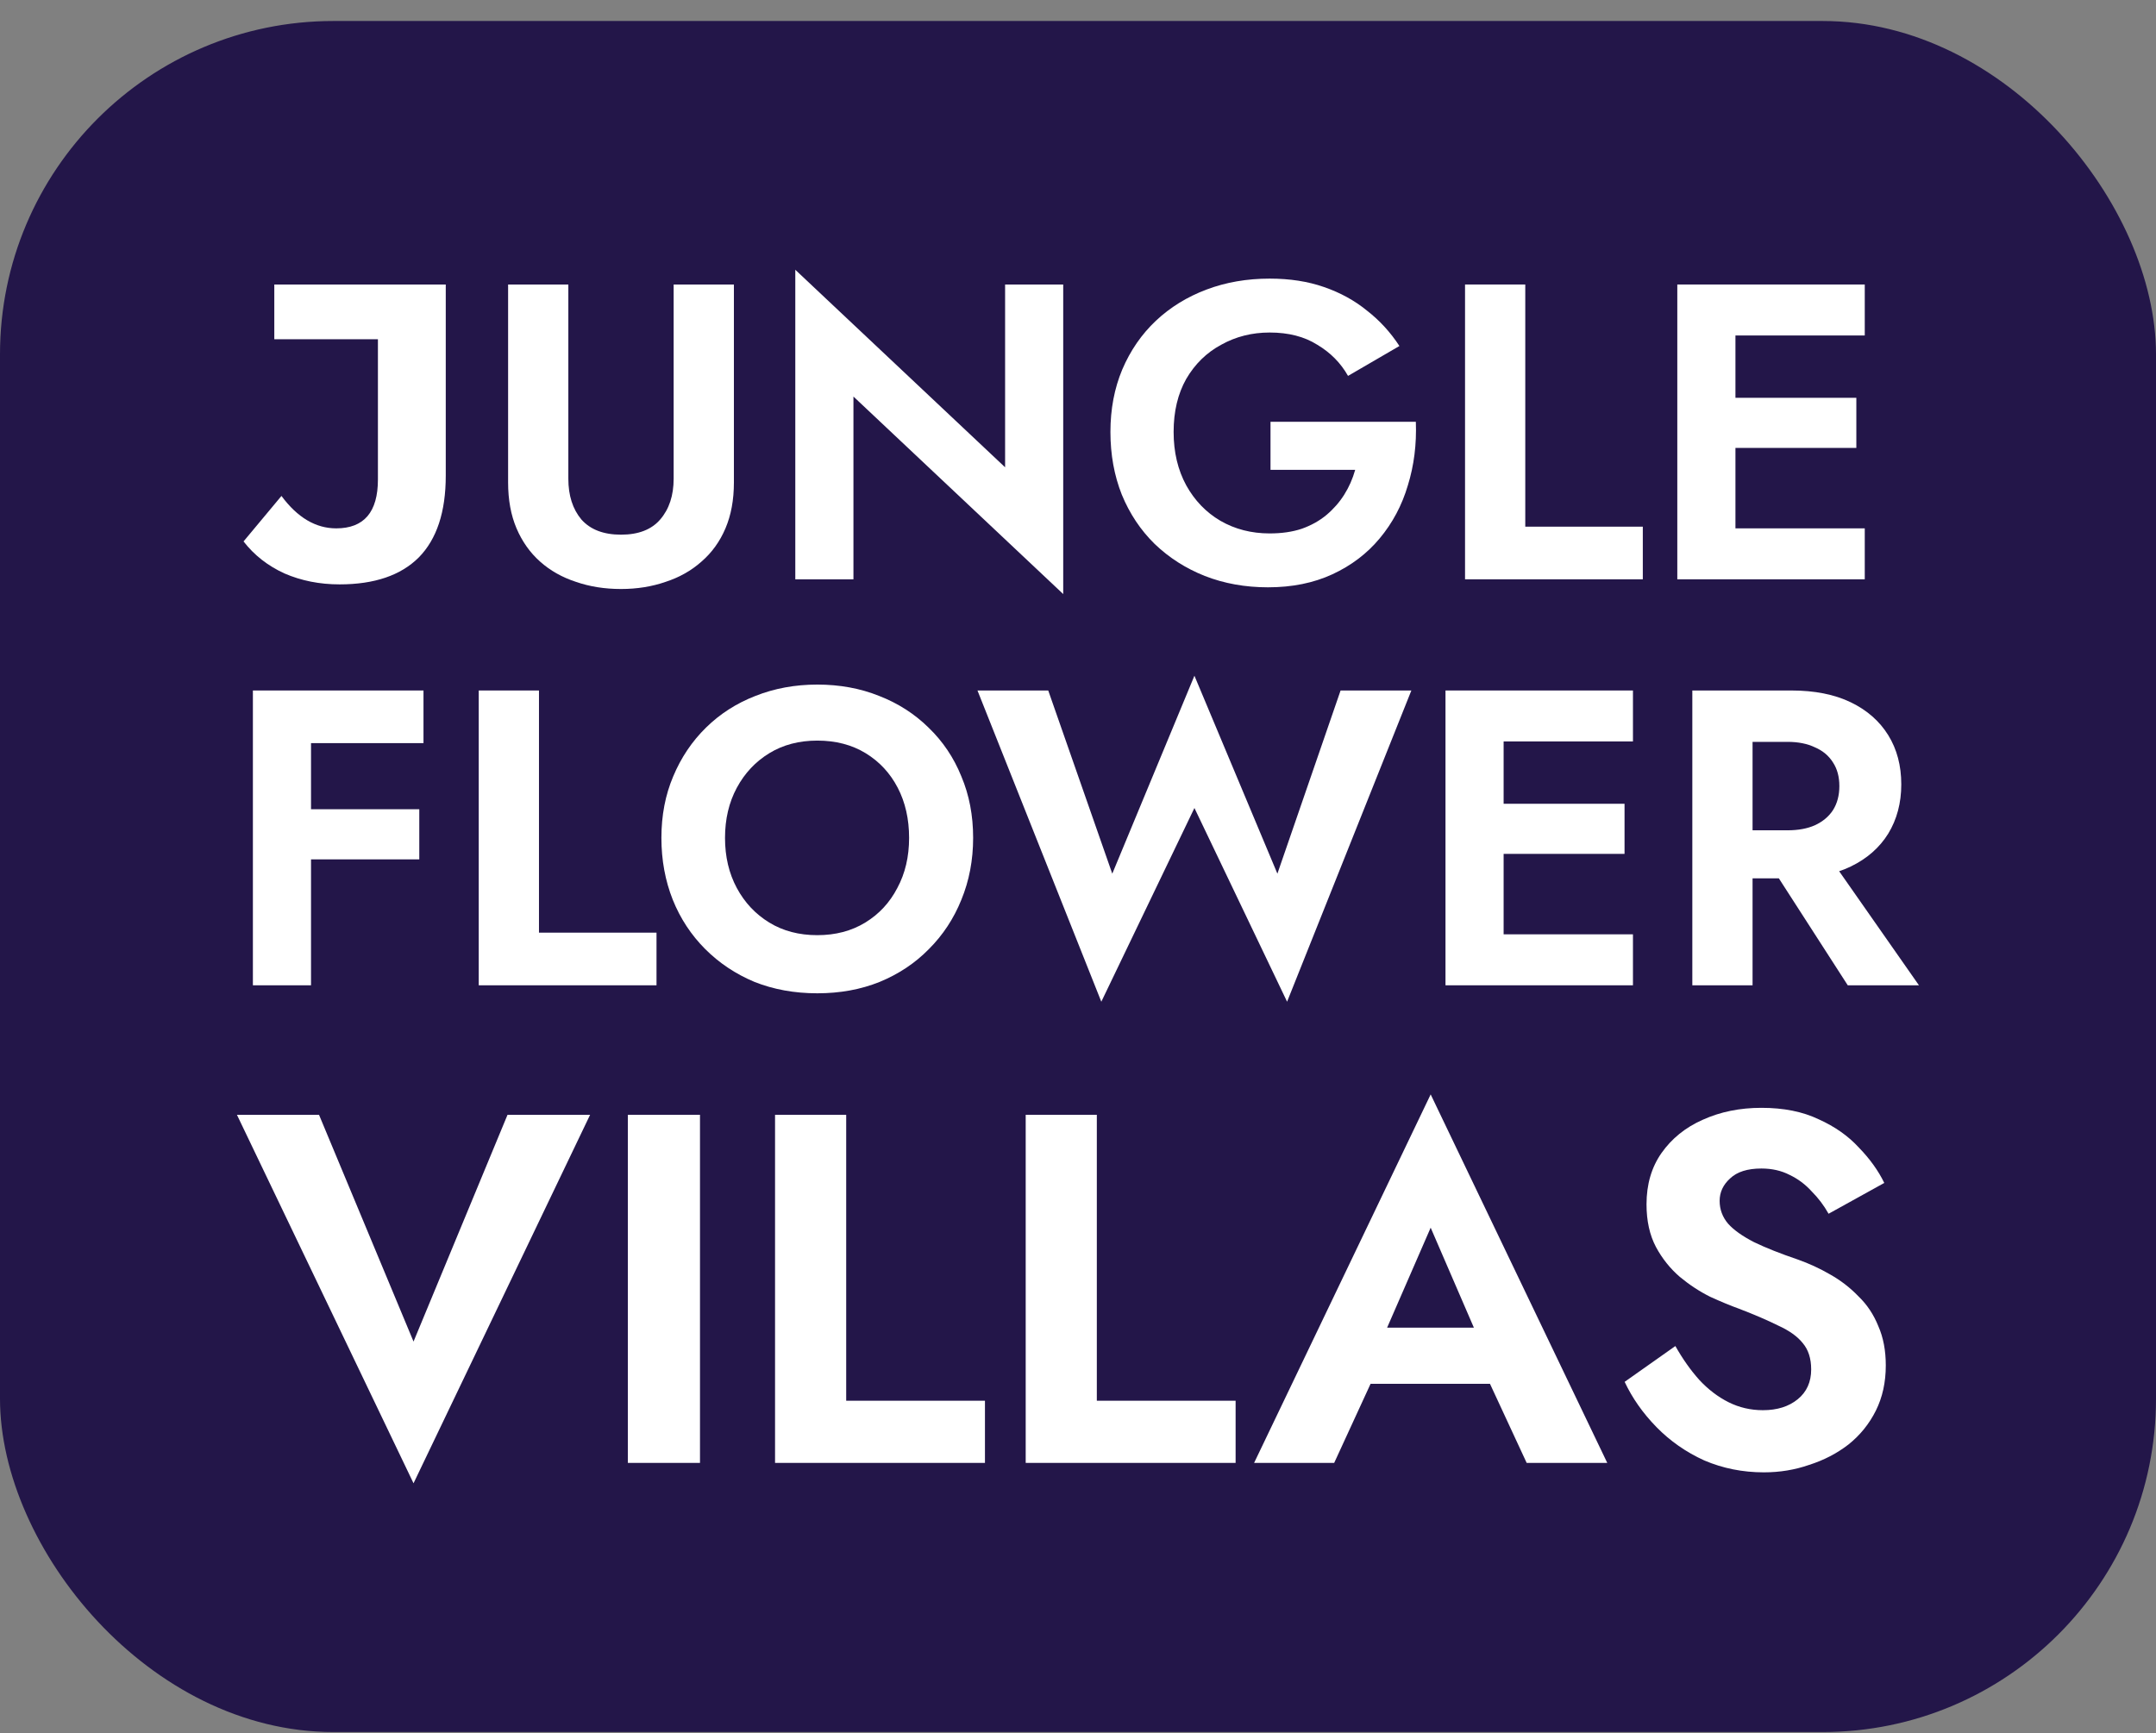 <svg width="97" height="78" viewBox="0 0 97 78" fill="none" xmlns="http://www.w3.org/2000/svg">
<rect x="0" y="0" width="97" height="78" fill="#808080" stroke="none"/>
<rect y="0.945" width="97" height="77" rx="15" fill="#231649"/>
<path d="M15.278 26.298C14.381 26.298 13.554 26.134 12.796 25.805C12.05 25.464 11.437 24.984 10.957 24.365L12.663 22.318C13.383 23.291 14.204 23.777 15.127 23.777C16.378 23.777 17.003 23.044 17.003 21.579V15.267H12.341V12.803H20.055V21.408C20.055 23.038 19.65 24.264 18.842 25.085C18.033 25.893 16.845 26.298 15.278 26.298Z" fill="white"/>
<path d="M22.86 12.803H25.57V21.541C25.57 22.299 25.766 22.912 26.158 23.379C26.562 23.834 27.156 24.061 27.939 24.061C28.723 24.061 29.31 23.834 29.702 23.379C30.106 22.912 30.308 22.299 30.308 21.541V12.803H33.019V21.711C33.019 22.495 32.892 23.183 32.639 23.777C32.387 24.371 32.027 24.87 31.559 25.274C31.104 25.679 30.567 25.982 29.948 26.184C29.329 26.399 28.66 26.506 27.939 26.506C27.206 26.506 26.53 26.399 25.911 26.184C25.292 25.982 24.755 25.679 24.3 25.274C23.846 24.87 23.492 24.371 23.239 23.777C22.986 23.183 22.86 22.495 22.86 21.711V12.803Z" fill="white"/>
<path d="M45.22 12.803H47.835V26.734L38.397 17.845V26.07H35.781V12.14L45.22 21.029V12.803Z" fill="white"/>
<path d="M57.161 21.143V18.982H63.7C63.738 19.993 63.618 20.947 63.34 21.844C63.075 22.741 62.651 23.537 62.07 24.232C61.502 24.914 60.794 25.451 59.947 25.843C59.101 26.235 58.134 26.43 57.048 26.43C56.024 26.43 55.077 26.26 54.205 25.919C53.346 25.578 52.594 25.098 51.949 24.478C51.318 23.859 50.825 23.12 50.471 22.261C50.13 21.402 49.959 20.46 49.959 19.437C49.959 18.413 50.136 17.479 50.49 16.632C50.856 15.773 51.362 15.04 52.006 14.433C52.651 13.827 53.409 13.359 54.281 13.031C55.152 12.702 56.1 12.538 57.123 12.538C58.033 12.538 58.848 12.665 59.568 12.917C60.301 13.17 60.946 13.524 61.502 13.979C62.07 14.421 62.557 14.951 62.961 15.571L60.649 16.916C60.32 16.335 59.859 15.867 59.265 15.514C58.684 15.147 57.97 14.964 57.123 14.964C56.328 14.964 55.601 15.147 54.944 15.514C54.287 15.867 53.763 16.379 53.371 17.049C52.992 17.719 52.802 18.515 52.802 19.437C52.802 20.347 52.992 21.149 53.371 21.844C53.75 22.526 54.262 23.057 54.906 23.436C55.563 23.815 56.302 24.005 57.123 24.005C57.667 24.005 58.147 23.935 58.564 23.796C58.993 23.644 59.366 23.436 59.682 23.171C59.998 22.905 60.263 22.602 60.478 22.261C60.693 21.92 60.857 21.547 60.971 21.143H57.161Z" fill="white"/>
<path d="M65.913 12.803H68.623V23.701H73.911V26.07H65.913V12.803Z" fill="white"/>
<path d="M77.207 26.07V23.777H83.897V26.07H77.207ZM77.207 15.097V12.803H83.897V15.097H77.207ZM77.207 20.157V17.902H83.518V20.157H77.207ZM75.463 12.803H78.079V26.07H75.463V12.803Z" fill="white"/>
<path d="M13.121 33.442V31.073H19.053V33.442H13.121ZM13.121 38.673V36.417H18.864V38.673H13.121ZM11.378 31.073H13.993V44.34H11.378V31.073Z" fill="white"/>
<path d="M21.539 31.073H24.249V41.971H29.537V44.34H21.539V31.073Z" fill="white"/>
<path d="M32.619 37.706C32.619 38.553 32.796 39.304 33.15 39.962C33.504 40.619 33.99 41.137 34.609 41.516C35.228 41.895 35.949 42.084 36.77 42.084C37.591 42.084 38.311 41.895 38.93 41.516C39.55 41.137 40.03 40.619 40.371 39.962C40.725 39.304 40.901 38.553 40.901 37.706C40.901 36.86 40.731 36.108 40.39 35.451C40.049 34.794 39.569 34.276 38.949 33.897C38.33 33.518 37.604 33.328 36.77 33.328C35.949 33.328 35.228 33.518 34.609 33.897C33.99 34.276 33.504 34.794 33.15 35.451C32.796 36.108 32.619 36.86 32.619 37.706ZM29.757 37.706C29.757 36.695 29.934 35.773 30.288 34.939C30.642 34.093 31.134 33.36 31.766 32.741C32.398 32.121 33.137 31.648 33.984 31.319C34.843 30.978 35.772 30.807 36.77 30.807C37.781 30.807 38.709 30.978 39.556 31.319C40.402 31.648 41.142 32.121 41.773 32.741C42.418 33.36 42.91 34.093 43.252 34.939C43.605 35.773 43.782 36.695 43.782 37.706C43.782 38.704 43.605 39.633 43.252 40.492C42.91 41.339 42.424 42.078 41.792 42.71C41.173 43.342 40.434 43.834 39.575 44.188C38.728 44.529 37.793 44.7 36.77 44.7C35.746 44.7 34.805 44.529 33.946 44.188C33.099 43.834 32.36 43.342 31.728 42.71C31.097 42.078 30.61 41.339 30.269 40.492C29.928 39.633 29.757 38.704 29.757 37.706Z" fill="white"/>
<path d="M57.471 39.317L60.314 31.073H63.498L57.907 45.079L53.738 36.361L49.549 45.079L43.977 31.073H47.161L50.042 39.317L53.738 30.409L57.471 39.317Z" fill="white"/>
<path d="M66.778 44.34V42.046H73.468V44.34H66.778ZM66.778 33.366V31.073H73.468V33.366H66.778ZM66.778 38.426V36.171H73.089V38.426H66.778ZM65.034 31.073H67.649V44.34H65.034V31.073Z" fill="white"/>
<path d="M79.152 38.161H82.014L86.335 44.34H83.132L79.152 38.161ZM76.139 31.073H78.849V44.34H76.139V31.073ZM77.788 33.385V31.073H80.593C81.642 31.073 82.532 31.25 83.265 31.603C83.998 31.957 84.56 32.45 84.952 33.082C85.344 33.714 85.54 34.453 85.54 35.299C85.54 36.133 85.344 36.872 84.952 37.517C84.56 38.148 83.998 38.641 83.265 38.995C82.532 39.349 81.642 39.526 80.593 39.526H77.788V37.365H80.422C80.902 37.365 81.313 37.289 81.654 37.138C82.008 36.973 82.28 36.746 82.469 36.455C82.659 36.152 82.754 35.792 82.754 35.375C82.754 34.958 82.659 34.604 82.469 34.314C82.28 34.01 82.008 33.783 81.654 33.631C81.313 33.467 80.902 33.385 80.422 33.385H77.788Z" fill="white"/>
<path d="M18.605 60.373L22.834 50.168H26.549L18.605 66.75L10.66 50.168H14.353L18.605 60.373Z" fill="white"/>
<path d="M28.248 50.168H31.493V65.833H28.248V50.168Z" fill="white"/>
<path d="M34.87 50.168H38.071V63.035H44.314V65.833H34.87V50.168Z" fill="white"/>
<path d="M46.147 50.168H49.347V63.035H55.591V65.833H46.147V50.168Z" fill="white"/>
<path d="M60.272 62.275L60.653 59.746H68.172L68.552 62.275H60.272ZM64.367 55.248L62.018 60.641L62.085 61.357L60.026 65.833H56.423L64.367 49.25L72.312 65.833H68.686L66.672 61.491L66.717 60.686L64.367 55.248Z" fill="white"/>
<path d="M75.376 60.574C75.705 61.156 76.063 61.663 76.451 62.096C76.853 62.528 77.293 62.864 77.771 63.103C78.248 63.341 78.763 63.461 79.315 63.461C79.957 63.461 80.479 63.297 80.882 62.968C81.284 62.64 81.486 62.193 81.486 61.626C81.486 61.133 81.359 60.738 81.105 60.44C80.867 60.141 80.501 59.88 80.009 59.656C79.531 59.418 78.942 59.164 78.241 58.895C77.868 58.761 77.435 58.582 76.943 58.358C76.466 58.12 76.01 57.821 75.578 57.463C75.145 57.09 74.787 56.643 74.504 56.12C74.22 55.583 74.078 54.942 74.078 54.196C74.078 53.301 74.302 52.532 74.75 51.891C75.212 51.234 75.831 50.735 76.607 50.392C77.398 50.033 78.278 49.854 79.248 49.854C80.248 49.854 81.105 50.026 81.822 50.369C82.552 50.697 83.157 51.123 83.634 51.645C84.126 52.152 84.507 52.682 84.775 53.234L82.269 54.621C82.06 54.248 81.807 53.913 81.508 53.614C81.225 53.301 80.897 53.055 80.523 52.876C80.15 52.682 79.725 52.585 79.248 52.585C78.621 52.585 78.151 52.734 77.838 53.032C77.525 53.316 77.368 53.651 77.368 54.039C77.368 54.427 77.495 54.77 77.749 55.069C78.002 55.352 78.39 55.628 78.912 55.897C79.434 56.15 80.091 56.411 80.882 56.68C81.389 56.859 81.874 57.083 82.336 57.351C82.814 57.62 83.239 57.948 83.612 58.336C84 58.709 84.298 59.157 84.507 59.679C84.731 60.186 84.843 60.775 84.843 61.447C84.843 62.208 84.693 62.886 84.395 63.483C84.097 64.08 83.686 64.587 83.164 65.005C82.642 65.408 82.053 65.713 81.396 65.922C80.755 66.146 80.076 66.258 79.36 66.258C78.405 66.258 77.51 66.079 76.674 65.721C75.854 65.348 75.138 64.848 74.526 64.222C73.914 63.595 73.437 62.916 73.094 62.185L75.376 60.574Z" fill="white"/>
</svg>
